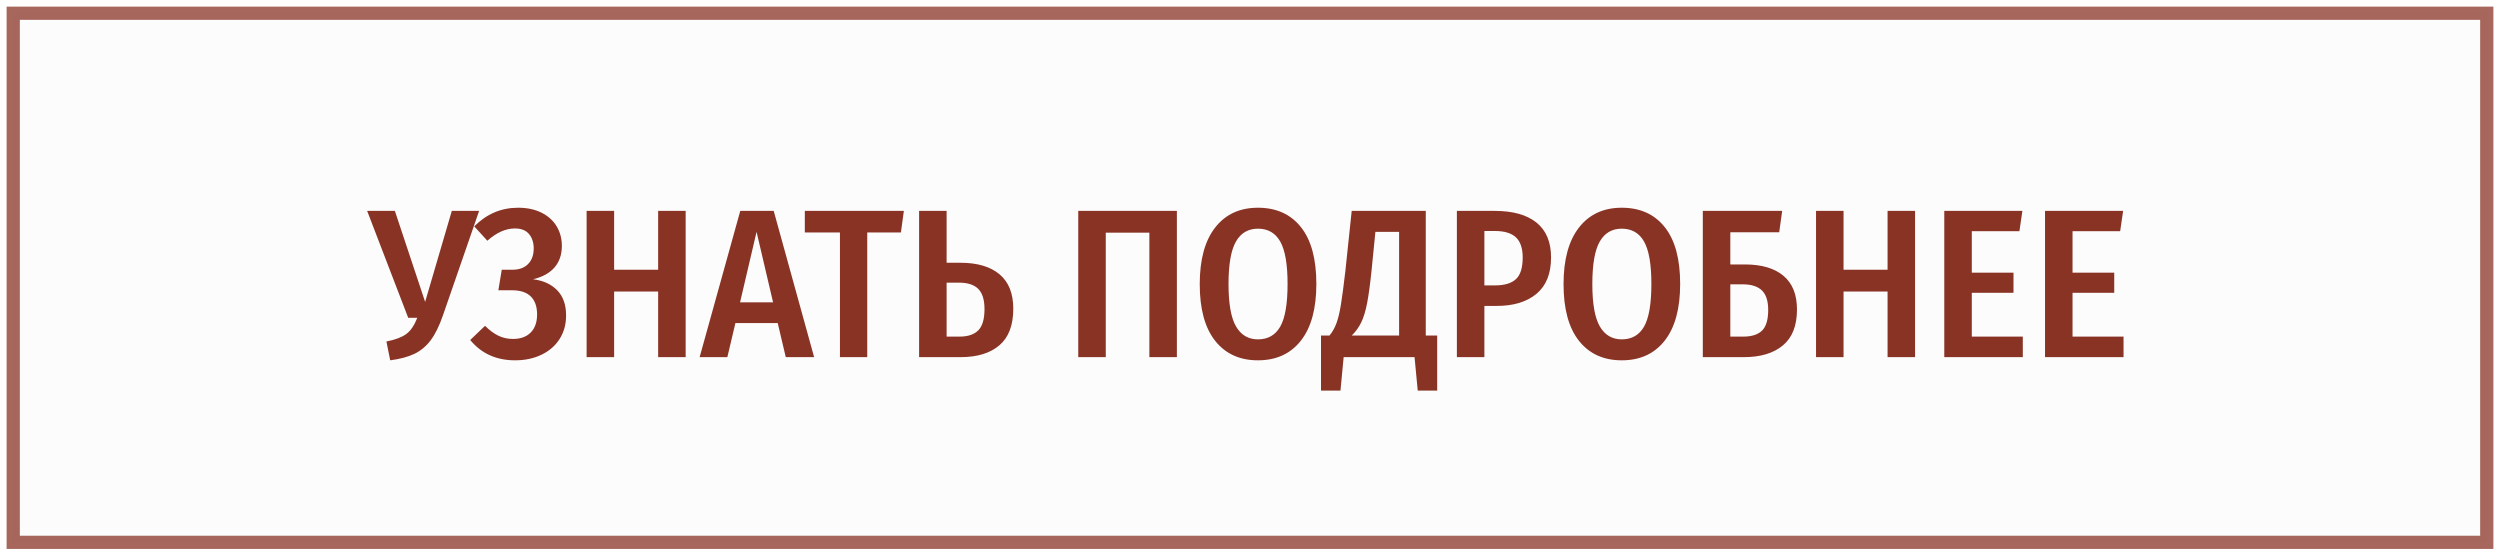 <?xml version="1.0" encoding="UTF-8"?>
<svg width="189px" height="42px" viewBox="0 0 189 42" version="1.1" xmlns="http://www.w3.org/2000/svg" xmlns:xlink="http://www.w3.org/1999/xlink">
    <!-- Generator: Sketch 60.1 (88133) - https://sketch.com -->
    <title>Group</title>
    <desc>Created with Sketch.</desc>
    <g id="Welcome" stroke="none" stroke-width="1" fill="none" fill-rule="evenodd">
        <g id="Index-HD" transform="translate(-532, -795)">
            <rect id="Фон" fill="#FFFFFF" x="0" y="0" width="1440" height="2159"></rect>
            <g id="Тело-страницы" transform="translate(0, 630)"></g>
            <g id="Слайдер" transform="translate(0, 140)">
                <g id="Узнать-подробнее" transform="translate(533, 656)">
                    <g id="Group">
                        <rect id="Кнопка" stroke="#893325" fill="#FBFBFB" opacity="0.739" x="0" y="0" width="187" height="40"></rect>
                        <path d="M28.5,26.24 C29.236,26.144 29.844,25.981 30.324,25.752 C30.804,25.523 31.215,25.181 31.556,24.728 C31.897,24.275 32.207,23.648 32.484,22.848 L32.484,22.848 L35.22,14.944 L33.156,14.944 L31.14,21.824 L28.852,14.944 L26.756,14.944 L29.86,23.024 L30.548,23.024 C30.324,23.6 30.044,24.011 29.708,24.256 C29.372,24.501 28.873,24.688 28.212,24.816 L28.212,24.816 L28.5,26.24 Z M37.94,26.24 C38.687,26.24 39.353,26.099 39.94,25.816 C40.527,25.533 40.983,25.136 41.308,24.624 C41.633,24.112 41.796,23.52 41.796,22.848 C41.796,22.037 41.572,21.403 41.124,20.944 C40.676,20.485 40.068,20.208 39.3,20.112 C40.015,19.941 40.556,19.643 40.924,19.216 C41.292,18.789 41.476,18.245 41.476,17.584 C41.476,17.04 41.345,16.549 41.084,16.112 C40.823,15.675 40.441,15.331 39.94,15.08 C39.439,14.829 38.847,14.704 38.164,14.704 C36.895,14.704 35.791,15.173 34.852,16.112 L34.852,16.112 L35.844,17.2 C36.537,16.581 37.231,16.272 37.924,16.272 C38.404,16.272 38.761,16.413 38.996,16.696 C39.231,16.979 39.348,17.339 39.348,17.776 C39.348,18.277 39.207,18.672 38.924,18.96 C38.641,19.248 38.244,19.392 37.732,19.392 L37.732,19.392 L36.932,19.392 L36.676,20.944 L37.7,20.944 C38.34,20.944 38.817,21.101 39.132,21.416 C39.447,21.731 39.604,22.181 39.604,22.768 C39.604,23.355 39.444,23.811 39.124,24.136 C38.804,24.461 38.356,24.624 37.78,24.624 C37.375,24.624 37.004,24.541 36.668,24.376 C36.332,24.211 35.999,23.963 35.668,23.632 L35.668,23.632 L34.548,24.704 C35.391,25.728 36.521,26.24 37.94,26.24 Z M45.428,26 L45.428,21.04 L48.756,21.04 L48.756,26 L50.836,26 L50.836,14.944 L48.756,14.944 L48.756,19.392 L45.428,19.392 L45.428,14.944 L43.348,14.944 L43.348,26 L45.428,26 Z M53.988,26 L54.596,23.424 L57.796,23.424 L58.404,26 L60.548,26 L57.492,14.944 L54.964,14.944 L51.892,26 L53.988,26 Z M57.444,21.856 L54.948,21.856 L56.196,16.528 L57.444,21.856 Z M64.564,26 L64.564,16.576 L67.108,16.576 L67.332,14.944 L59.844,14.944 L59.844,16.576 L62.5,16.576 L62.5,26 L64.564,26 Z M71.62,26 C72.879,26 73.857,25.701 74.556,25.104 C75.255,24.507 75.604,23.584 75.604,22.336 C75.604,21.184 75.257,20.317 74.564,19.736 C73.871,19.155 72.884,18.864 71.604,18.864 L71.604,18.864 L70.564,18.864 L70.564,14.944 L68.484,14.944 L68.484,26 L71.62,26 Z M71.54,24.448 L70.564,24.448 L70.564,20.368 L71.492,20.368 C72.153,20.368 72.641,20.525 72.956,20.84 C73.271,21.155 73.428,21.664 73.428,22.368 C73.428,23.125 73.271,23.661 72.956,23.976 C72.641,24.291 72.169,24.448 71.54,24.448 L71.54,24.448 Z M82.596,26 L82.596,16.592 L85.892,16.592 L85.892,26 L87.972,26 L87.972,14.944 L80.516,14.944 L80.516,26 L82.596,26 Z M94.1,26.24 C95.487,26.24 96.569,25.744 97.348,24.752 C98.127,23.76 98.516,22.331 98.516,20.464 C98.516,18.576 98.127,17.144 97.348,16.168 C96.569,15.192 95.487,14.704 94.1,14.704 C92.724,14.704 91.647,15.203 90.868,16.2 C90.089,17.197 89.7,18.624 89.7,20.48 C89.7,22.357 90.089,23.787 90.868,24.768 C91.647,25.749 92.724,26.24 94.1,26.24 Z M94.1,24.656 C93.375,24.656 92.823,24.331 92.444,23.68 C92.065,23.029 91.876,21.963 91.876,20.48 C91.876,18.987 92.063,17.915 92.436,17.264 C92.809,16.613 93.364,16.288 94.1,16.288 C94.857,16.288 95.42,16.613 95.788,17.264 C96.156,17.915 96.34,18.981 96.34,20.464 C96.34,21.968 96.156,23.043 95.788,23.688 C95.42,24.333 94.857,24.656 94.1,24.656 Z M100.34,28.528 L100.58,26 L105.94,26 L106.18,28.528 L107.652,28.528 L107.652,24.368 L106.788,24.368 L106.788,14.944 L101.188,14.944 L100.708,19.504 C100.58,20.603 100.468,21.448 100.372,22.04 C100.276,22.632 100.161,23.104 100.028,23.456 C99.895,23.808 99.721,24.112 99.508,24.368 L99.508,24.368 L98.868,24.368 L98.868,28.528 L100.34,28.528 Z M104.772,24.368 L101.188,24.368 C101.487,24.08 101.727,23.749 101.908,23.376 C102.089,23.003 102.239,22.512 102.356,21.904 C102.473,21.296 102.585,20.469 102.692,19.424 L102.692,19.424 L102.98,16.528 L104.772,16.528 L104.772,24.368 Z M111.22,26 L111.22,22.128 L112.148,22.128 C113.428,22.128 114.433,21.821 115.164,21.208 C115.895,20.595 116.26,19.68 116.26,18.464 C116.26,17.301 115.895,16.424 115.164,15.832 C114.433,15.24 113.38,14.944 112.004,14.944 L112.004,14.944 L109.14,14.944 L109.14,26 L111.22,26 Z M112.02,20.576 L111.22,20.576 L111.22,16.464 L112.02,16.464 C112.735,16.464 113.263,16.624 113.604,16.944 C113.945,17.264 114.116,17.771 114.116,18.464 C114.116,19.243 113.945,19.789 113.604,20.104 C113.263,20.419 112.735,20.576 112.02,20.576 L112.02,20.576 Z M121.604,26.24 C122.991,26.24 124.073,25.744 124.852,24.752 C125.631,23.76 126.02,22.331 126.02,20.464 C126.02,18.576 125.631,17.144 124.852,16.168 C124.073,15.192 122.991,14.704 121.604,14.704 C120.228,14.704 119.151,15.203 118.372,16.2 C117.593,17.197 117.204,18.624 117.204,20.48 C117.204,22.357 117.593,23.787 118.372,24.768 C119.151,25.749 120.228,26.24 121.604,26.24 Z M121.604,24.656 C120.879,24.656 120.327,24.331 119.948,23.68 C119.569,23.029 119.38,21.963 119.38,20.48 C119.38,18.987 119.567,17.915 119.94,17.264 C120.313,16.613 120.868,16.288 121.604,16.288 C122.361,16.288 122.924,16.613 123.292,17.264 C123.66,17.915 123.844,18.981 123.844,20.464 C123.844,21.968 123.66,23.043 123.292,23.688 C122.924,24.333 122.361,24.656 121.604,24.656 Z M130.836,26 C132.095,26 133.079,25.704 133.788,25.112 C134.497,24.52 134.852,23.616 134.852,22.4 C134.852,21.269 134.511,20.419 133.828,19.848 C133.145,19.277 132.175,18.992 130.916,18.992 L130.916,18.992 L129.812,18.992 L129.812,16.56 L133.508,16.56 L133.732,14.944 L127.732,14.944 L127.732,26 L130.836,26 Z M130.788,24.448 L129.812,24.448 L129.812,20.496 L130.756,20.496 C131.407,20.496 131.889,20.651 132.204,20.96 C132.519,21.269 132.676,21.76 132.676,22.432 C132.676,23.168 132.521,23.688 132.212,23.992 C131.903,24.296 131.428,24.448 130.788,24.448 L130.788,24.448 Z M138.372,26 L138.372,21.04 L141.7,21.04 L141.7,26 L143.78,26 L143.78,14.944 L141.7,14.944 L141.7,19.392 L138.372,19.392 L138.372,14.944 L136.292,14.944 L136.292,26 L138.372,26 Z M151.924,26 L151.924,24.448 L148.068,24.448 L148.068,21.136 L151.22,21.136 L151.22,19.616 L148.068,19.616 L148.068,16.48 L151.668,16.48 L151.892,14.944 L145.988,14.944 L145.988,26 L151.924,26 Z M159.54,26 L159.54,24.448 L155.684,24.448 L155.684,21.136 L158.836,21.136 L158.836,19.616 L155.684,19.616 L155.684,16.48 L159.284,16.48 L159.508,14.944 L153.604,14.944 L153.604,26 L159.54,26 Z" id="УЗНАТЬПОДРОБНЕЕ" fill="#893325" fill-rule="nonzero"></path>
                    </g>
                </g>
            </g>
        </g>
    </g>
</svg>